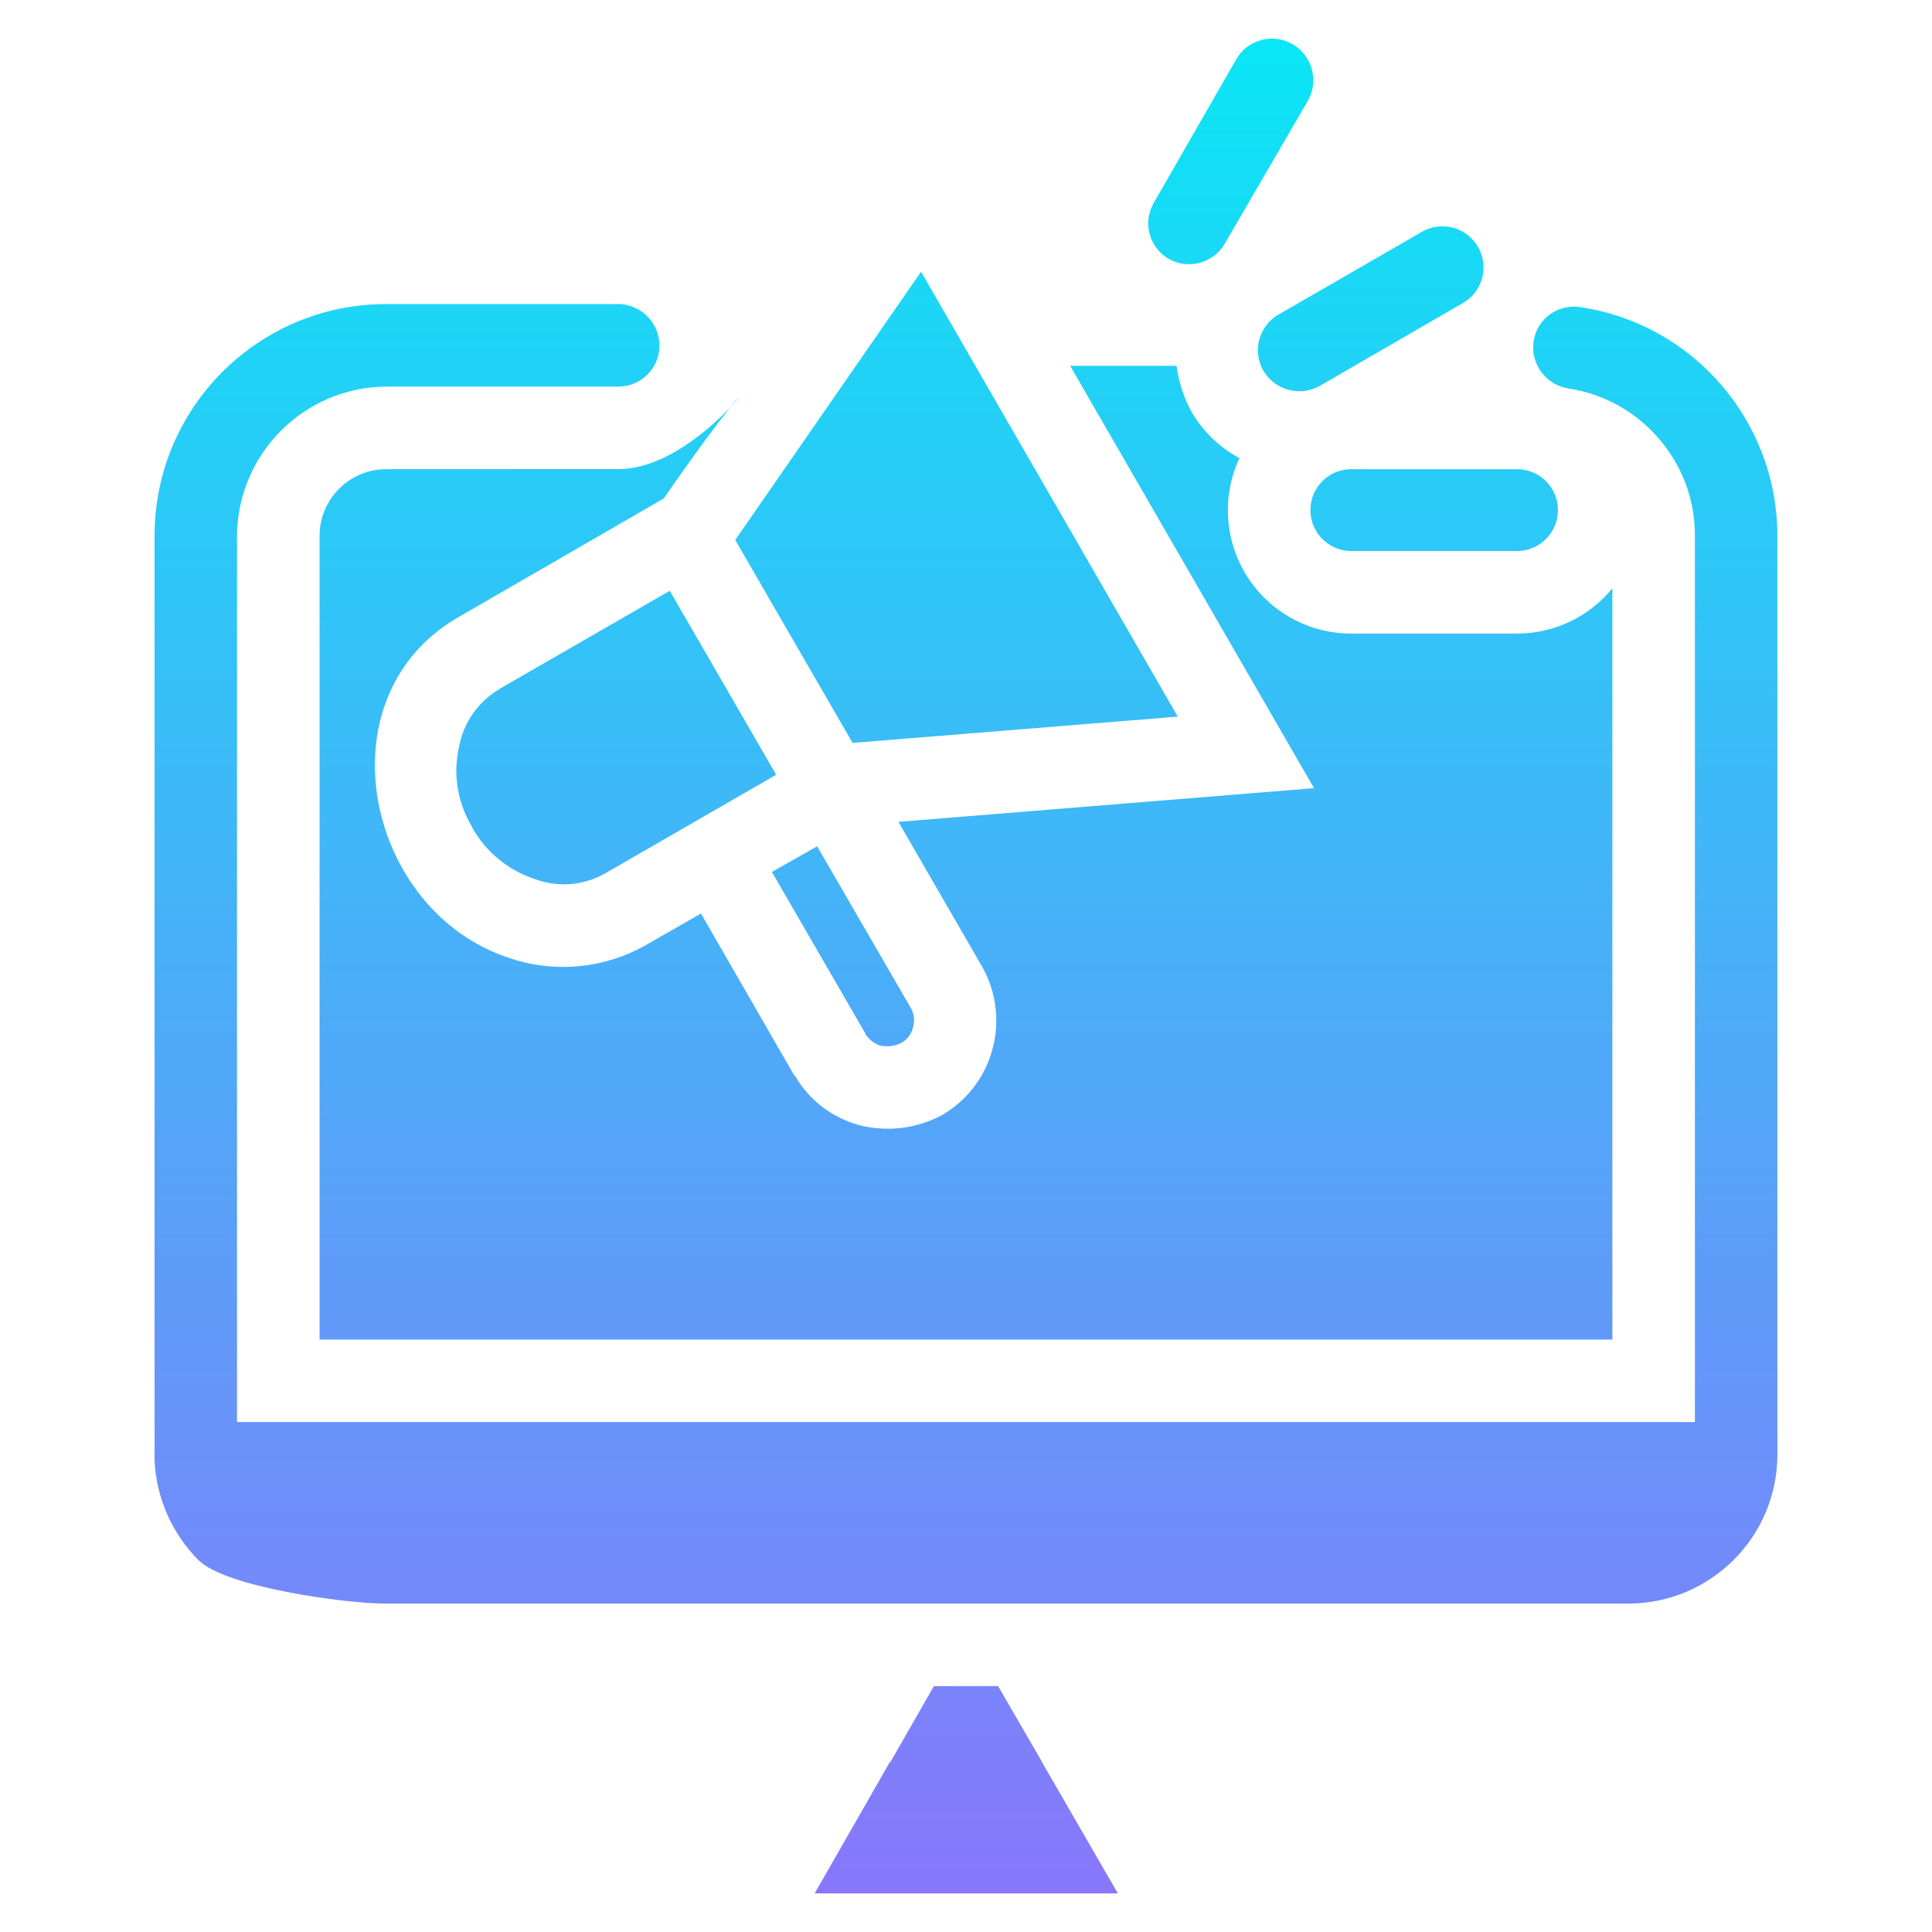 <svg width="100" height="100" viewBox="0 0 100 100" fill="none" xmlns="http://www.w3.org/2000/svg">
<path d="M91.997 27.697V75.315C91.979 79.553 88.548 82.98 84.31 83.001H19.959C17.84 83.001 11.671 82.147 10.276 80.756C8.902 79.379 8.092 77.539 8 75.599V27.697C8.017 21.1 13.358 15.755 19.959 15.738H32.014C33.187 15.755 34.133 16.714 34.133 17.891C34.133 19.06 33.183 20.01 32.014 20.01H19.959C15.735 20.058 12.321 23.472 12.268 27.697V73.606H87.728V27.697C87.728 25.861 87.066 24.087 85.858 22.7C84.659 21.301 82.998 20.381 81.176 20.106C80.011 19.919 79.209 18.837 79.375 17.669C79.458 17.111 79.763 16.605 80.221 16.274C80.679 15.942 81.25 15.807 81.812 15.899C87.65 16.779 91.975 21.79 91.997 27.697ZM53.935 91.194L51.659 87.27L48.337 87.275L46.091 91.199H46.061L42.167 98H57.859L54.001 91.325C53.97 91.26 53.935 91.229 53.935 91.194ZM37.803 21.075C38.313 20.53 38.388 20.347 37.803 21.075V21.075ZM19.959 24.284C18.08 24.305 16.562 25.823 16.541 27.698V69.335H83.456V30.453C82.244 31.931 80.434 32.794 78.52 32.794H69.944C67.764 32.799 65.728 31.683 64.556 29.843C63.383 28.003 63.23 25.688 64.154 23.713C63.13 23.164 62.28 22.344 61.687 21.341C61.277 20.596 61.007 19.78 60.898 18.935H55.391L68.013 40.795L46.502 42.539L50.836 50.038V50.034C51.564 51.324 51.756 52.846 51.377 54.276C51.024 55.632 50.178 56.804 49.001 57.567L48.748 57.724L48.495 57.851C47.231 58.448 45.8 58.583 44.445 58.23C43.062 57.846 41.881 56.94 41.157 55.697L41.092 55.632L36.283 47.282L33.467 48.896C31.313 50.13 28.736 50.387 26.382 49.593C18.948 47.187 16.572 36.177 23.631 32.001L34.356 25.801C36.178 23.172 37.268 21.742 37.805 21.075C36.867 22.073 34.474 24.279 32.015 24.279L19.959 24.284ZM67.826 26.403C67.826 27.571 68.776 28.521 69.945 28.521H78.521C79.689 28.521 80.639 27.571 80.639 26.403C80.639 25.23 79.689 24.284 78.521 24.284H69.945C68.776 24.284 67.826 25.23 67.826 26.403ZM65.389 19.187C65.986 20.199 67.277 20.547 68.301 19.981L75.735 15.677C76.751 15.08 77.091 13.781 76.493 12.765C75.9 11.754 74.597 11.413 73.585 12.006L66.182 16.279C65.158 16.863 64.805 18.167 65.389 19.187ZM60.488 13.397C61.509 13.977 62.808 13.624 63.396 12.608L67.7 5.205C68.275 4.18 67.922 2.886 66.91 2.293C66.422 2.005 65.842 1.926 65.297 2.07C64.748 2.21 64.281 2.563 63.998 3.051L59.725 10.489C59.442 10.973 59.359 11.553 59.503 12.102C59.647 12.647 60 13.114 60.488 13.397ZM44.792 53.516C44.967 53.8 45.237 54.013 45.551 54.118C45.939 54.201 46.345 54.144 46.693 53.957C46.981 53.782 47.186 53.499 47.26 53.167C47.36 52.827 47.317 52.461 47.134 52.156L42.294 43.803L39.953 45.132L44.731 53.39C44.762 53.42 44.762 53.451 44.792 53.516ZM24.449 42.852C25.164 44.116 26.328 45.062 27.71 45.511C28.909 45.947 30.239 45.834 31.346 45.193L40.175 40.101L34.668 30.579L25.936 35.61C25.905 35.61 25.875 35.641 25.84 35.676L25.844 35.671C24.741 36.321 23.982 37.42 23.756 38.675C23.437 40.097 23.686 41.583 24.449 42.822H24.418L24.449 42.852ZM47.674 14.064L38.056 27.95L44.13 38.453L60.963 37.092L47.674 14.064Z" fill="url(#paint0_linear_1321_371)"/>
<defs>
<linearGradient id="paint0_linear_1321_371" x1="49.998" y1="2" x2="49.998" y2="98" gradientUnits="userSpaceOnUse">
<stop stop-color="#0AE6F5"/>
<stop offset="1" stop-color="#8877FB"/>
</linearGradient>
</defs>
</svg>
